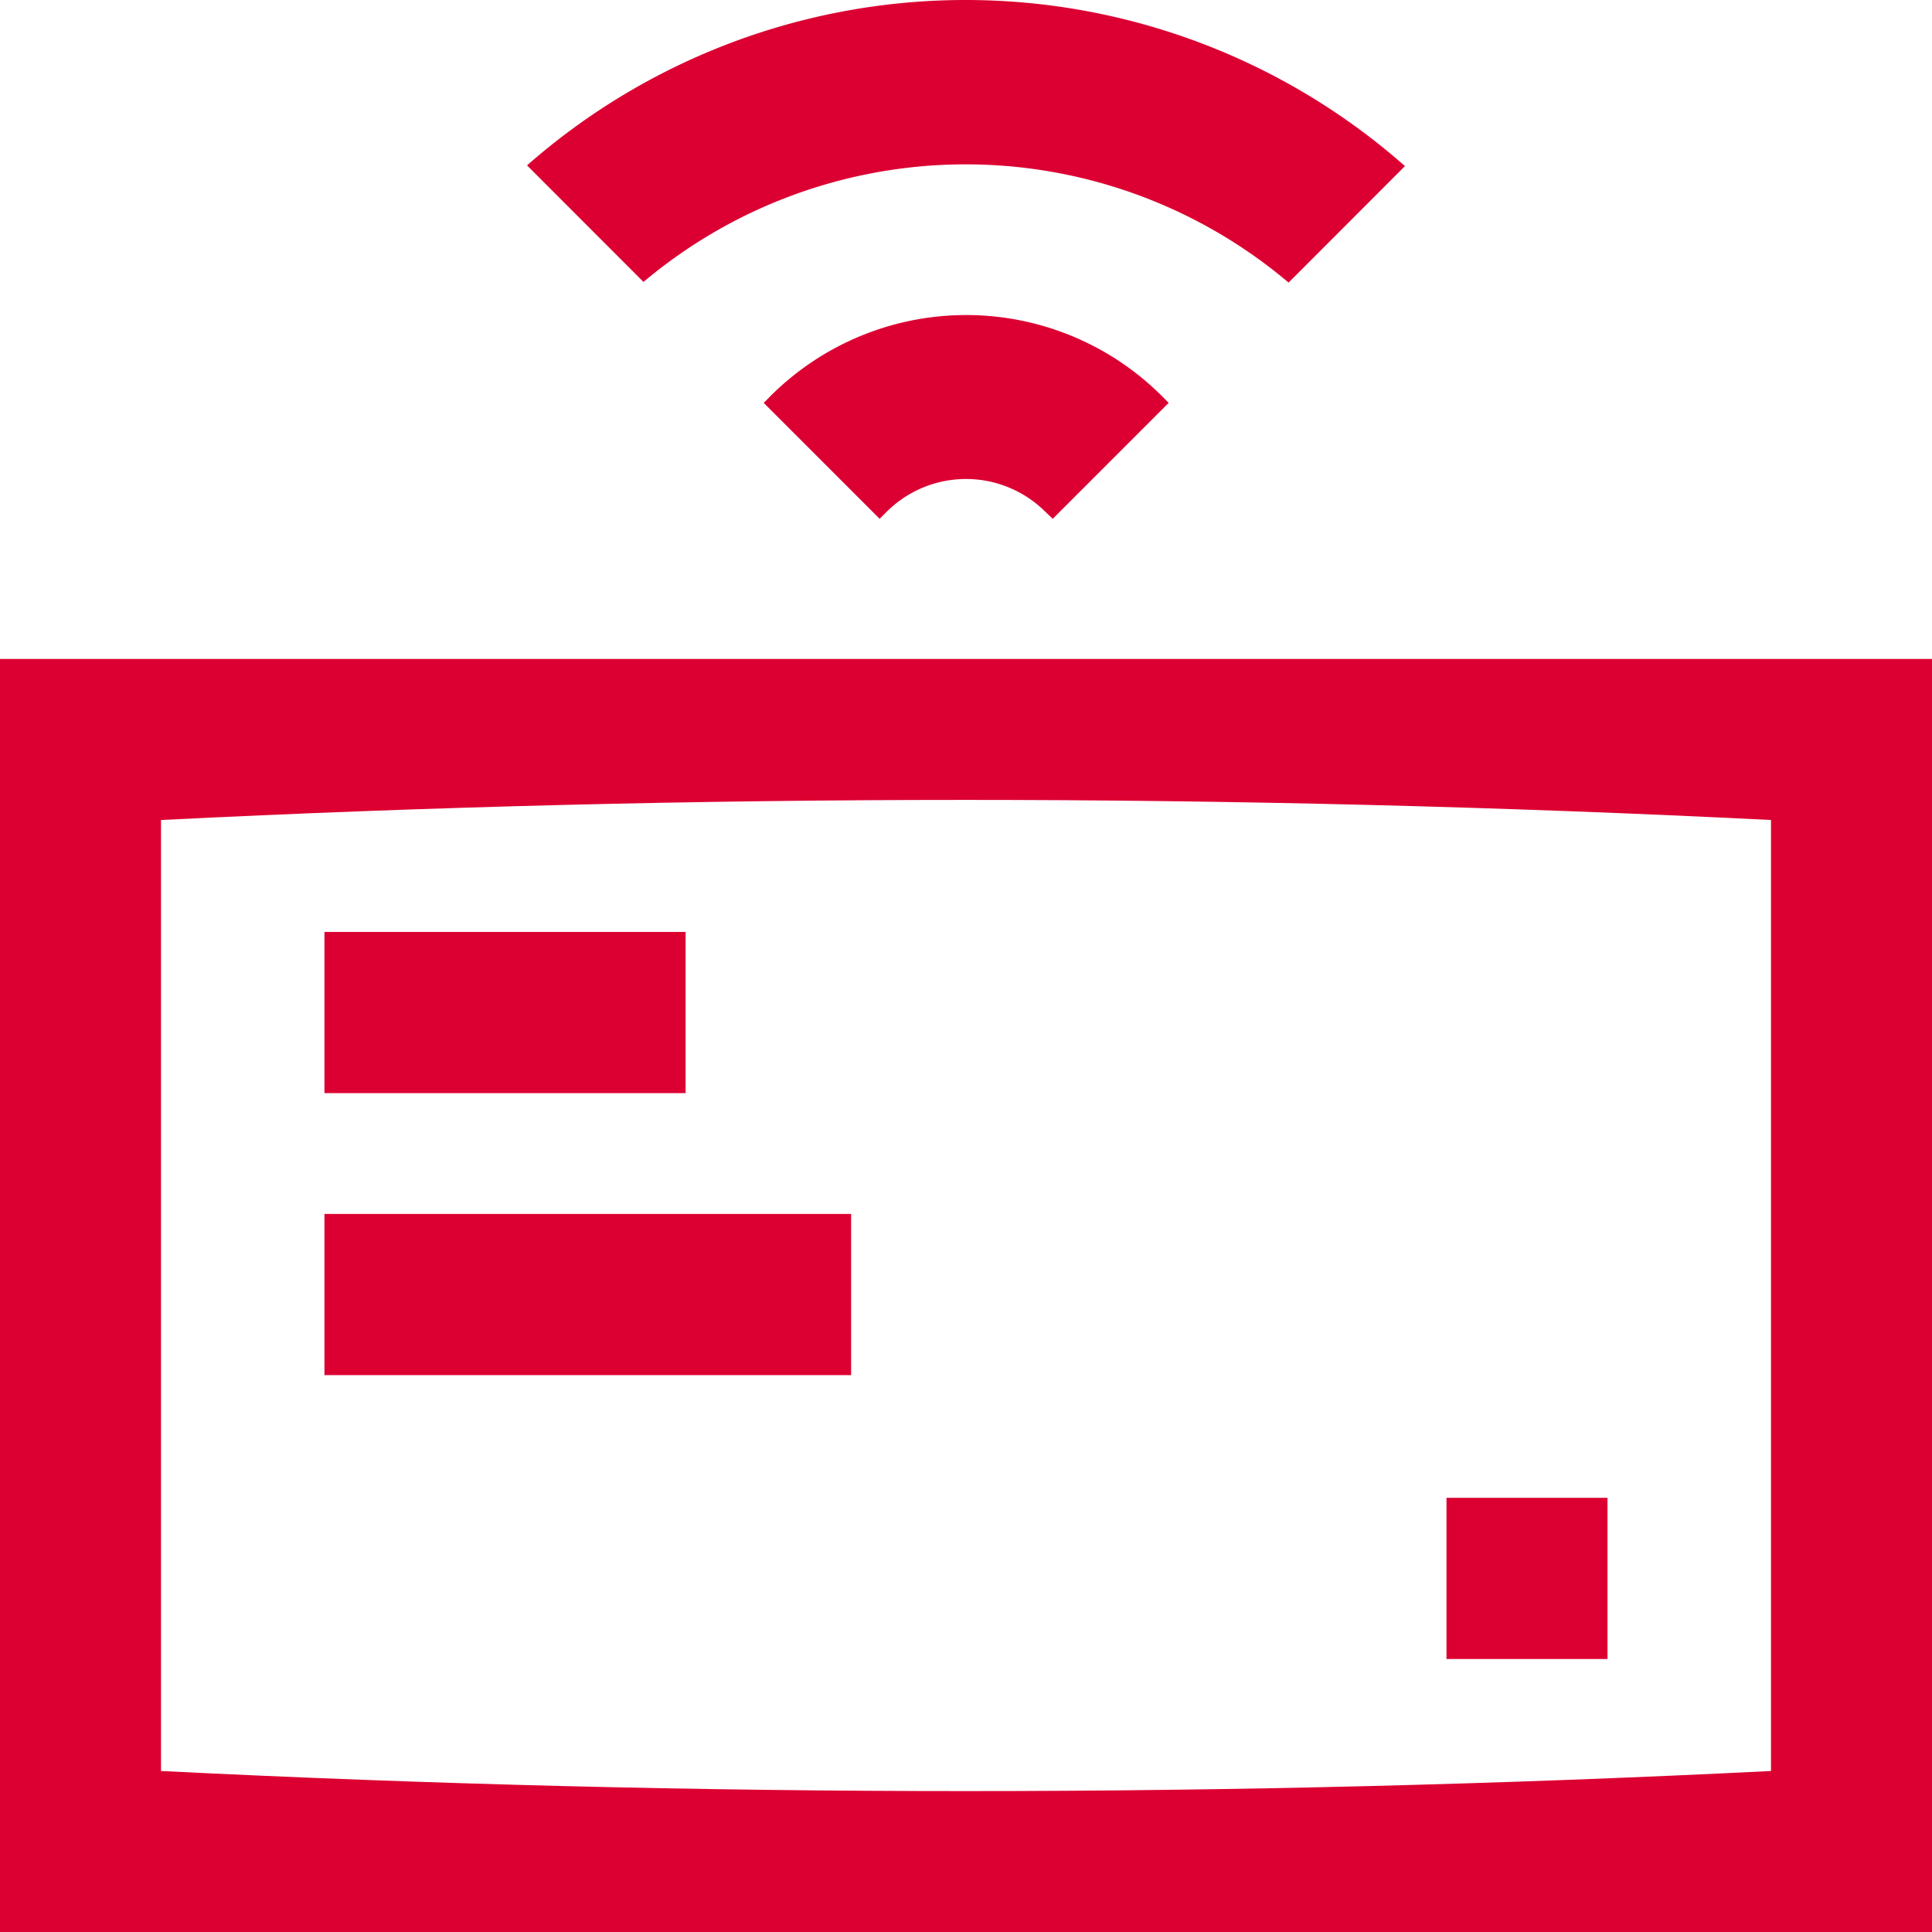 <?xml version="1.0" encoding="UTF-8"?>
<svg xmlns="http://www.w3.org/2000/svg" id="Ebene_1" data-name="Ebene 1" viewBox="0 0 300 300">
  <defs>
    <style>.cls-1{fill:#dc0032;}</style>
  </defs>
  <path class="cls-1" d="M162.35,79.5a17.45,17.45,0,0,0-24.7,0l-1.06,1.06-18-18,1.06-1.07a43,43,0,0,1,60.76,0l1.06,1.07-18,18Z"></path>
  <path class="cls-1" d="M218.16,25.79a103.13,103.13,0,0,0-136.32-.11l18.08,18.1a77.66,77.66,0,0,1,100.17.1Z"></path>
  <path class="cls-1" d="M0,300H300V102.32H0Zm275-25q-124.93,6.24-250,0V127.33q124.92-6.24,250,0Z"></path>
  <rect class="cls-1" x="50.38" y="144.71" width="56.08" height="25.03"></rect>
  <rect class="cls-1" x="50.38" y="188.5" width="81.78" height="25.03"></rect>
  <rect class="cls-1" x="224.61" y="232.58" width="25" height="25.03"></rect>
</svg>
